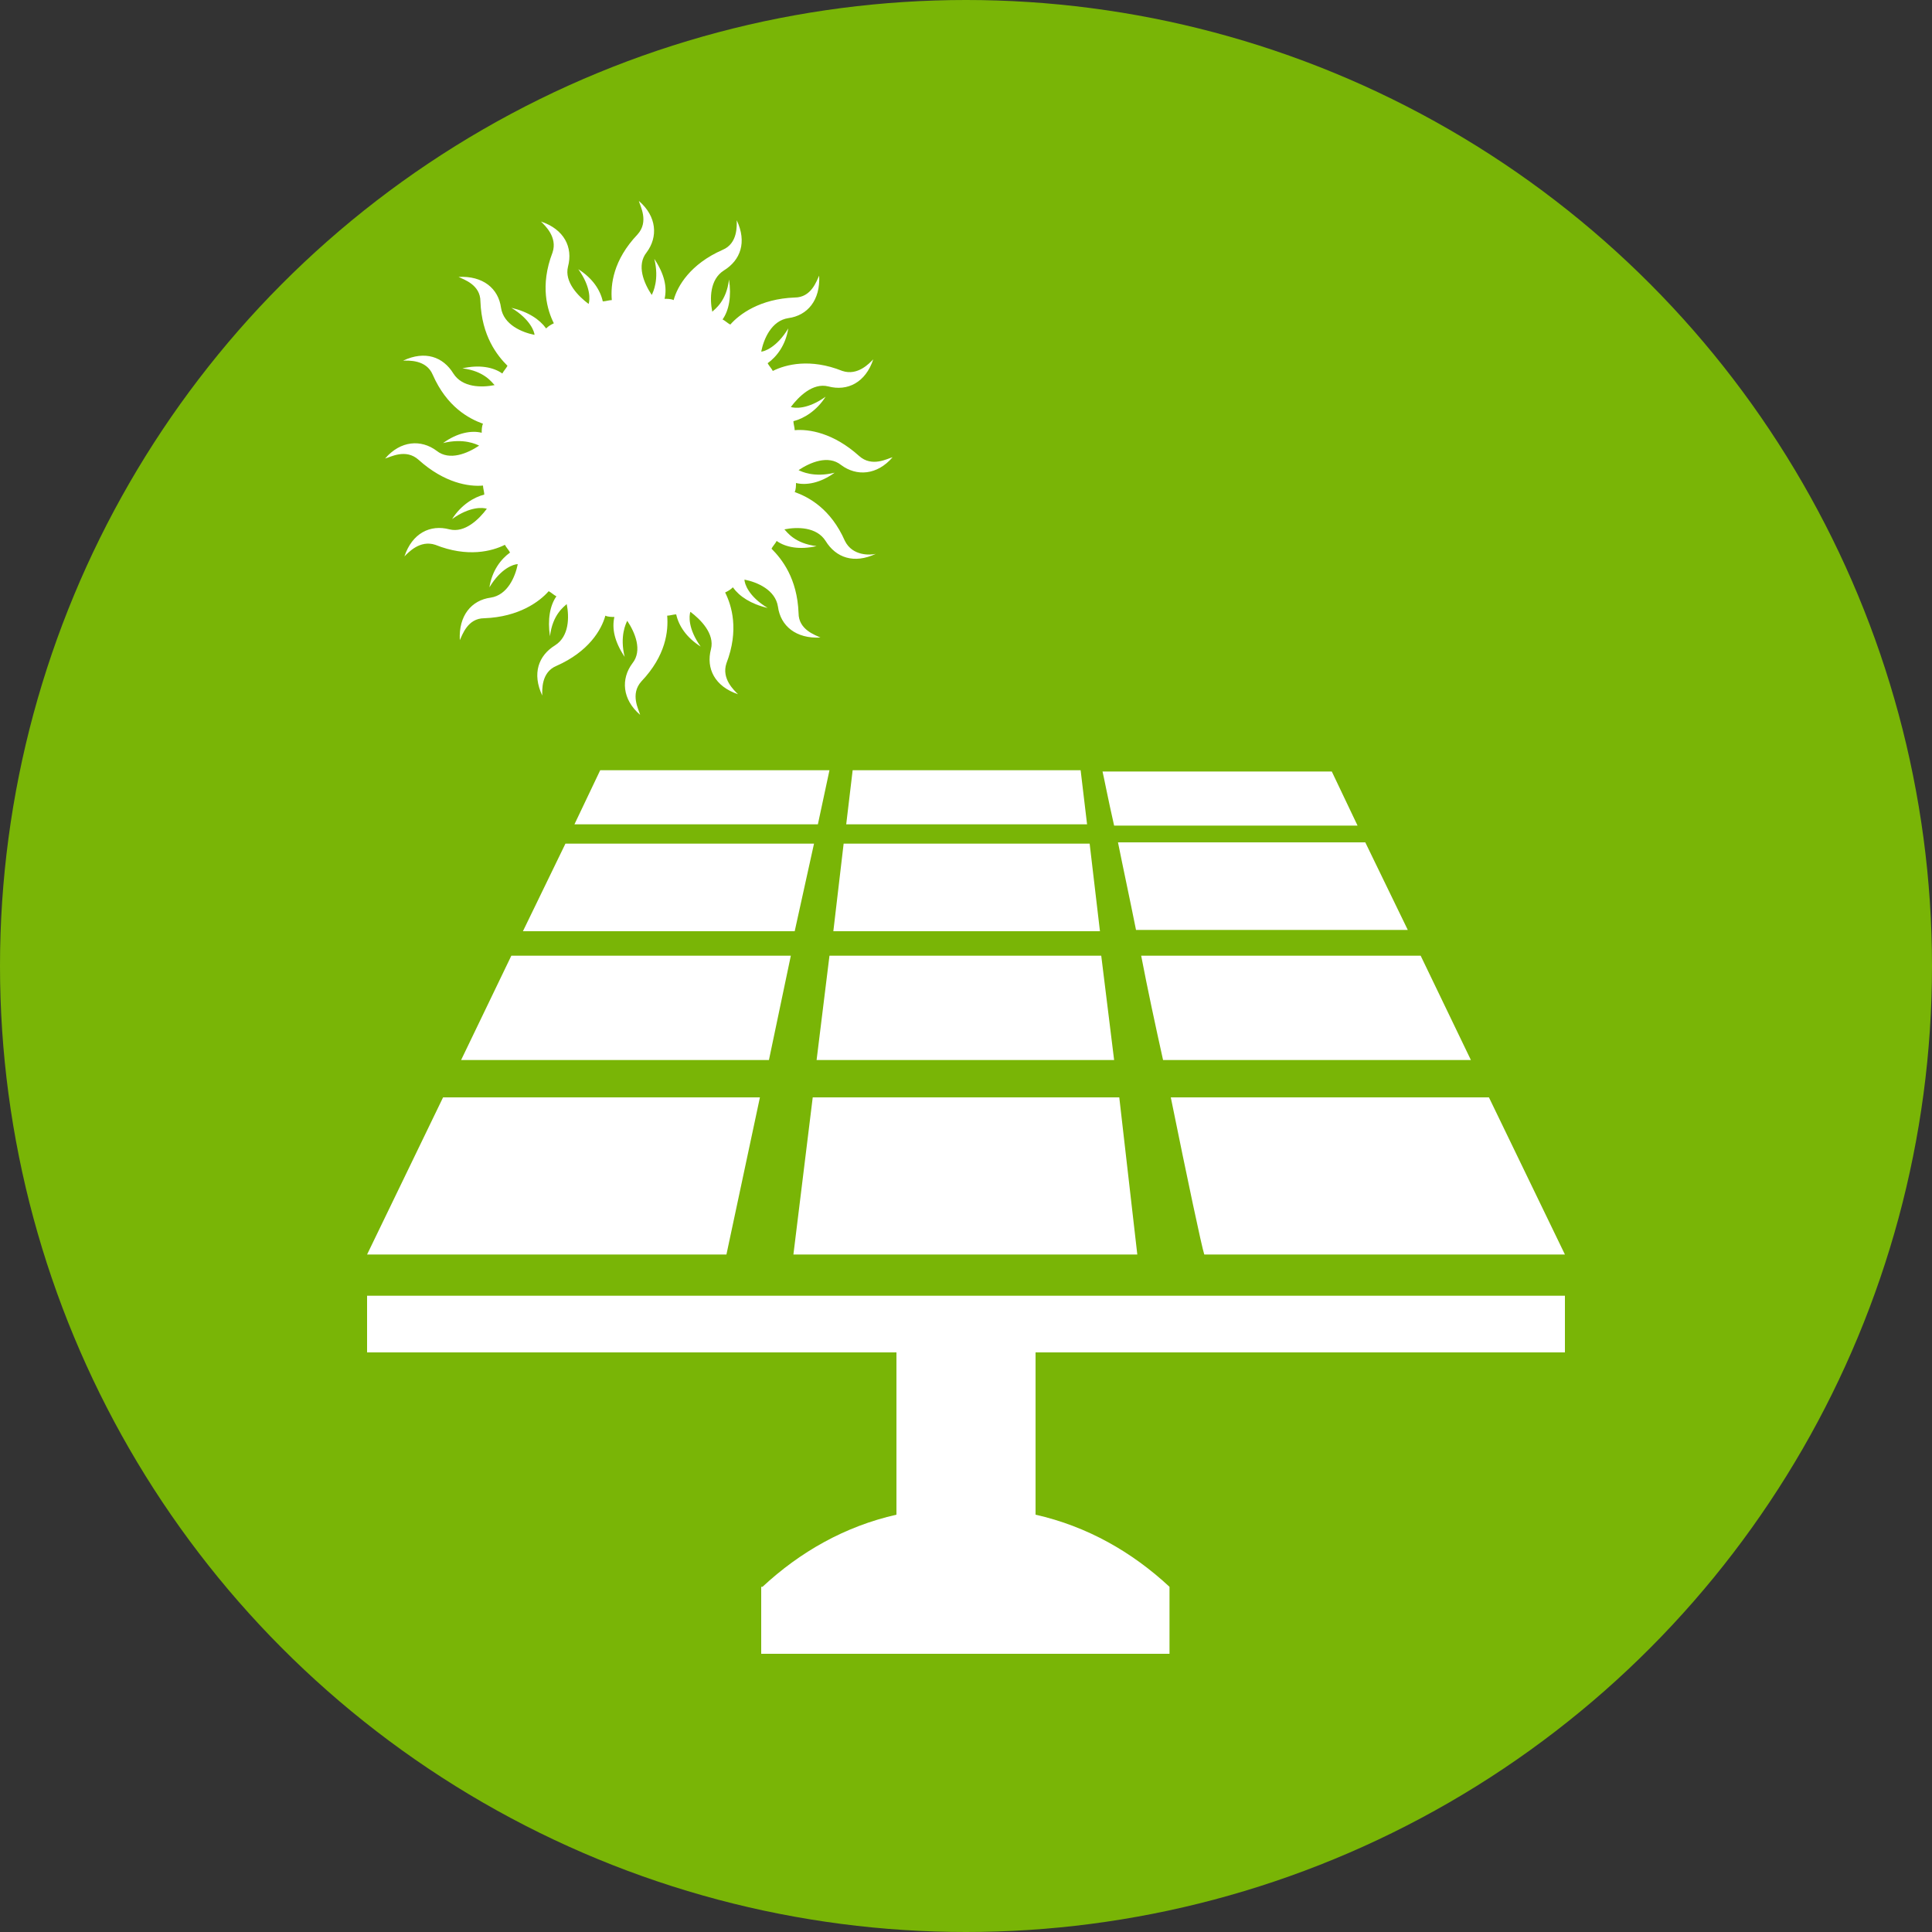 <?xml version="1.0" encoding="utf-8"?>
<!-- Generator: Adobe Illustrator 20.0.0, SVG Export Plug-In . SVG Version: 6.00 Build 0)  -->
<svg version="1.0" xmlns="http://www.w3.org/2000/svg" xmlns:xlink="http://www.w3.org/1999/xlink" x="0px" y="0px"
	 viewBox="0 0 150 150" style="enable-background:new 0 0 150 150;" xml:space="preserve">
<rect x="0" y="0" width="150" height="150" fill="#333333" stroke="none"/>
<style type="text/css">
	.st0{display:none;}
	.st1{display:inline;}
	.st2{fill:#79B506;}
	.st3{fill-rule:evenodd;clip-rule:evenodd;fill:#FFFFFF;}
	.st4{fill:#FFFFFF;}
</style>
<g id="umwelt" class="st0">
	<g class="st1">
		<circle class="st2" cx="75" cy="75" r="75"/>
		<g>
			<path class="st3" d="M121.7,35.6c4.7,16.4-4.2,64-33.3,44.5c11.9-8.4,21-17.7,27.5-29.8c-8,12-19.8,22.5-30.1,27.2
				c0,0-6.2-14.1,1.7-21.9C98,45.1,114,49.3,121.7,35.6L121.7,35.6z"/>
			<path class="st3" d="M84.4,77.1c-0.1,0.1-0.2,0.3-0.3,0.4L84,77.4C84.1,77.3,84.3,77.2,84.4,77.1L84.4,77.1z M78.8,82.3
				c0,0-22.4,8.8-34.3-10.2c-11.8-19,3-31.8-17.5-44.2c17-6.1,49.7,6.2,59.8,24.1c-1.2,1-2.4,2.1-3.5,3.4C78,62,81.3,71.6,83.1,75.5
				C78.8,67,71.6,54.2,56.2,44.8C71.6,59.5,78.1,73.5,78.8,82.3z"/>
			<path class="st4" d="M66.2,102.9c0,2.2,0.4,4.2,1.1,6c0.7,1.8,1.7,3.3,3,4.6c1.3,1.3,2.8,2.3,4.6,3c1.8,0.7,3.7,1,5.8,1.1
				c1.8,0,3.5-0.3,4.9-0.7c1.5-0.5,2.7-1.2,3.8-2.1c0.5-0.4,0.9-0.8,1.2-1.3c0.3-0.5,0.4-1,0.4-1.6c0-0.8-0.2-1.5-0.7-1.9
				c-0.5-0.5-1.1-0.7-1.9-0.7c-0.5,0-0.9,0.1-1.3,0.3c-0.4,0.2-0.8,0.5-1.3,0.8c-0.5,0.4-1,0.7-1.5,0.9c-0.5,0.2-1,0.4-1.6,0.5
				c-0.6,0.1-1.2,0.1-1.9,0.1c-1.1,0-2.1-0.2-3.1-0.6c-1-0.4-1.8-1-2.5-1.8c-0.7-0.8-1.3-1.7-1.7-2.8c-0.4-1.1-0.6-2.3-0.6-3.7
				c0-1.4,0.2-2.7,0.6-3.8c0.4-1.1,1-2,1.7-2.8c0.7-0.8,1.5-1.3,2.5-1.8c0.9-0.4,2-0.6,3.1-0.6c0.7,0,1.3,0,1.8,0.2
				c0.6,0.1,1.1,0.3,1.6,0.5c0.5,0.2,1,0.5,1.5,0.9c0.3,0.2,0.6,0.4,0.9,0.6c0.3,0.2,0.6,0.3,0.8,0.4c0.3,0.1,0.6,0.2,0.9,0.2
				c0.8,0,1.4-0.3,1.8-0.8c0.4-0.5,0.7-1.2,0.7-2c0-0.6-0.1-1.1-0.4-1.6c-0.2-0.5-0.6-0.9-1.1-1.3c-1.1-0.9-2.4-1.6-3.8-2.1
				c-1.4-0.5-3.1-0.8-4.9-0.8c-2.1,0-4,0.4-5.8,1.1c-1.8,0.7-3.3,1.7-4.6,3c-1.3,1.3-2.3,2.8-3,4.7C66.6,98.7,66.3,100.7,66.2,102.9
				z M49.4,93.7c1.3,0,2.4,0.3,3.3,0.8c0.9,0.5,1.6,1.3,2,2.2c0.4,1,0.7,2.2,0.7,3.5H42.6c0.3-1.4,0.7-2.5,1.3-3.5
				c0.6-1,1.4-1.7,2.3-2.3C47.2,93.9,48.3,93.7,49.4,93.7z M55.8,110.5c-0.6,0.4-1.1,0.6-1.6,0.9c-0.5,0.2-1.1,0.4-1.7,0.4
				c-0.6,0.1-1.2,0.1-2,0.1c-1,0-2-0.2-2.9-0.5c-0.9-0.3-1.8-0.8-2.5-1.4c-0.7-0.6-1.3-1.4-1.8-2.3c-0.5-0.9-0.8-1.9-0.9-3.1v-0.2
				h15.4c1.3,0,2.3-0.3,2.9-0.9c0.6-0.6,0.9-1.4,0.9-2.5c0-1.9-0.2-3.6-0.7-5.2c-0.5-1.6-1.2-3-2.2-4.1c-1-1.2-2.2-2.1-3.8-2.7
				c-1.5-0.6-3.3-1-5.4-1c-2,0-3.8,0.4-5.4,1.1c-1.6,0.7-3.1,1.7-4.3,3c-1.2,1.3-2.2,2.9-2.8,4.7c-0.7,1.8-1,3.9-1,6.2
				c0,2.2,0.4,4.2,1,6c0.7,1.8,1.7,3.3,2.9,4.6c1.3,1.3,2.8,2.2,4.6,2.9c1.8,0.7,3.8,1,6,1c1.2,0,2.4-0.1,3.5-0.3
				c1.1-0.2,2.1-0.5,3.1-1c1-0.4,1.8-1,2.5-1.6c0.5-0.4,0.9-0.8,1.1-1.3c0.3-0.5,0.4-1,0.4-1.5c0-0.5-0.1-0.9-0.3-1.3
				c-0.2-0.4-0.5-0.7-0.9-0.9c-0.4-0.2-0.8-0.3-1.3-0.4c-0.5,0-1,0.1-1.4,0.4C56.8,109.9,56.3,110.2,55.8,110.5z"/>
			<path class="st3" d="M94.2,104c0-7.9,6.4-14.3,14.3-14.3c7.9,0,14.3,6.6,14.3,14.3c0,7.6-6.4,13.5-13.6,14.2
				c11.8-1.9,8-22.3-0.6-25.4c1.4,8-6,8.3-8.4,14.5c-2.4,6.1,4.2,9.6,6.1,9.1c3.1-0.7,4-5.6,4.5-12.4c0.7,4.4-1.7,16.9-7,19.7
				l-3.4-1.1c1.2-0.6,4.3-2,5.7-4.5C99.5,116.9,94.2,111.1,94.2,104L94.2,104z"/>
		</g>
	</g>
</g>
<g id="recycling" class="st0">
	<g class="st1">
		<circle class="st2" cx="75" cy="75" r="75"/>
		<g>
			<path class="st4" d="M56,86.3c3.3-5.1,4.2-11,4.2-11.6c2.1-13.5-11.1-20.9-11.7-21.2c-1.2-0.6-2.6-0.2-3.3,0.9
				c-0.6,1.2-0.2,2.6,0.9,3.3c0.4,0.2,10.9,6.2,9.3,16.3l0,0.1c0,0.1-0.7,5.2-3.5,9.7c-0.3,0.6-8.4,13.8-5.8,31.3
				c0.2,1.2,1.2,2,2.4,2c0.1,0,0.2,0,0.4,0c1.3-0.2,2.2-1.4,2-2.7C48.6,98.6,56,86.3,56,86.3z"/>
			<path class="st4" d="M29.3,84.2c-2.3-10.1,3.5-19.9,8.4-25.9c-0.3,1.4-0.5,3-0.7,4.5c-0.5,3.7-0.8,7.3-0.8,10.8
				c-3.5,7.1-4.7,13.4-4.8,13.7c-0.2,0.9,0.4,1.7,1.3,1.9c0.1,0,0.2,0,0.3,0c0.8,0,1.4-0.5,1.6-1.3c0,0,0.6-2.9,2-6.8
				c0.5,4.9,1.4,9.7,2.8,14.2c0.3,1,1.3,1.7,2.3,1.7c0.2,0,0.5,0,0.7-0.1c1.3-0.4,2-1.7,1.6-3c-2.7-8.8-3.6-18.2-2.4-28.2
				c4.4,4.4,7.7,8.7,7.7,8.7c0.3,0.4,0.8,0.6,1.3,0.6c0.3,0,0.7-0.1,1-0.3c0.7-0.5,0.8-1.5,0.3-2.2c-0.2-0.2-4.4-5.7-9.7-10.7
				c2.1-12.8,6.6-21.8,6.7-21.9c0.6-1.2,0.1-2.6-1-3.2c-1.2-0.6-2.6-0.1-3.2,1c-0.1,0.3-2.3,4.5-4.3,11.2
				c-3.7,3.3-19.4,18.9-15.5,36.5c0.1,0.6,3.3,15.2,15.4,26.8c0.5,0.4,1.1,0.7,1.7,0.7c0.6,0,1.3-0.2,1.7-0.7c0.9-1,0.9-2.5-0.1-3.4
				C32.3,98,29.3,84.4,29.3,84.2z"/>
			<path class="st4" d="M56,37.4c14.7,5.8,21.6,18.3,21.7,18.4c2.8,5.4,7.4,9.1,7.9,9.5c3.8,3,7.8,4,11.5,4c6.8,0,12.4-3.3,12.7-3.5
				c1.1-0.7,1.5-2.2,0.8-3.3c-0.7-1.1-2.2-1.5-3.3-0.8c-0.4,0.3-10.8,6.3-18.8-0.2l-0.1-0.1c0,0-4.2-3.2-6.6-7.9
				c-0.3-0.6-7.7-14.2-24.2-20.7c-1.2-0.5-2.6,0.1-3.1,1.4C54.2,35.6,54.8,37,56,37.4z"/>
			<path class="st4" d="M125.6,70.2c-0.2-0.3-2.7-4.2-7.5-9.4c-1.1-4.9-6.6-26.3-23.9-31.7c-0.6-0.2-14.8-4.7-30.9,0
				c-1.3,0.4-2,1.7-1.6,3c0.4,1.3,1.7,2,3,1.6c14.7-4.3,28,0,28.1,0c9.9,3.1,15.4,13,18.2,20.3c-1.1-1-2.3-1.9-3.5-2.9
				c-2.9-2.3-5.9-4.3-8.9-6.1c-4.4-6.6-9.2-10.8-9.4-11c-0.7-0.6-1.7-0.5-2.3,0.2c-0.6,0.7-0.5,1.7,0.2,2.3c0,0,2.2,1.9,4.9,5.1
				c-4.5-2.1-9.1-3.6-13.7-4.7c-1.3-0.3-2.6,0.5-2.9,1.8c-0.3,1.3,0.5,2.6,1.8,2.9c9,2,17.6,6,25.7,12c-6,1.6-11.4,2.3-11.4,2.3
				c-0.9,0.1-1.5,0.9-1.4,1.8c0.1,0.8,0.8,1.4,1.6,1.4c0.1,0,0.1,0,0.2,0c0.3,0,7.1-1,14.1-3.1c10.1,8.2,15.6,16.7,15.6,16.8
				c0.5,0.7,1.2,1.1,2,1.1c0.4,0,0.9-0.1,1.3-0.4C126,72.8,126.4,71.3,125.6,70.2z"/>
			<path class="st4" d="M118.2,78.2c-12.4,9.9-26.7,9.5-26.8,9.5c-6.1-0.3-11.6,1.9-12.2,2.1c-12.7,4.9-12.6,20.1-12.6,20.7
				c0,1.3,1.1,2.4,2.4,2.4c0,0,0,0,0,0c1.3,0,2.4-1.1,2.4-2.4c0-0.5-0.1-12.5,9.5-16.2l0.1,0c0,0,4.9-2.1,10.1-1.8
				c0.7,0,16.2,0.4,30-10.6c1-0.8,1.2-2.3,0.4-3.4C120.8,77.5,119.3,77.3,118.2,78.2z"/>
			<path class="st4" d="M120.1,85.7c-1.3-0.3-2.6,0.5-2.9,1.8c-3.6,14.8-14,24.3-14.1,24.4c-7.6,7-19,6.9-26.7,5.7
				c1.4-0.5,2.8-1,4.3-1.6c3.4-1.4,6.6-3,9.7-4.7c7.9-0.5,14-2.6,14.3-2.7c0.8-0.3,1.3-1.2,1-2c-0.3-0.8-1.2-1.3-2-1
				c0,0-2.8,1-7,1.7c4-2.9,7.7-6,11-9.6c0.9-1,0.8-2.5-0.1-3.4c-1-0.9-2.5-0.8-3.4,0.1c-6.2,6.8-14,12.2-23.2,16.2
				c1.6-6,3.7-11,3.7-11c0.3-0.8-0.1-1.8-0.9-2.1c-0.8-0.3-1.8,0.1-2.1,0.9c-0.1,0.3-2.7,6.6-4.4,13.8c-12.1,4.6-22.1,5.2-22.3,5.2
				c-1.3,0.1-2.3,1.2-2.3,2.5c0.1,1.3,1.1,2.3,2.4,2.3c0,0,0.1,0,0.1,0c0.3,0,5-0.3,11.9-1.8c2.5,0.8,9.4,2.7,17.3,2.7
				c7.4,0,15.7-1.7,22.1-7.6c0.5-0.4,11.5-10.5,15.5-26.8C122.1,87.3,121.3,86.1,120.1,85.7z"/>
		</g>
	</g>
</g>
<g id="solar">
	<g>
		<circle class="st2" cx="75" cy="75" r="75"/>
		<g>
			<path class="st4" d="M83.9,59.8H66.2l-0.5,4.2h18.7L83.9,59.8z M105.4,64.1l-2-4.2H85.6c0.1,0.4,0.4,2,0.9,4.2H105.4z M63.1,85.2
				l-1.5,12.2h26.7l-1.4-12.2H63.1z M63.4,82.3h23.1l-1-8.1H64.4L63.4,82.3z M88.2,72.2h21.1l-3.3-6.8H86.8
				C87.2,67.4,87.7,69.7,88.2,72.2z M93.5,97.4h28l-5.9-12.2H90.9C92.2,91.6,93.3,96.8,93.5,97.4z M90.3,82.3h23.9l-3.9-8.1H88.6
				C89.1,76.8,89.7,79.6,90.3,82.3z M61.4,74.2H39.7l-3.9,8.1h23.9L61.4,74.2z M84.6,65.5H65.5l-0.8,6.8h20.7L84.6,65.5z M121.5,105
				v-4.4h-93v4.4h41.1v12.6c-4,0.9-7.5,2.9-10.4,5.6v0h-0.1v5.2h31.7v-1.2h0v-4c0,0,0,0,0,0v0h0c-2.9-2.7-6.4-4.7-10.4-5.6V105
				H121.5z M59,85.2H34.4l-5.9,12.2h27.9L59,85.2z M64.4,59.8H46.6l-2,4.2h18.9L64.4,59.8z M63.2,65.5H43.9l-3.3,6.8h21.1L63.2,65.5
				z"/>
		</g>
		<path class="st4" d="M65.6,42c-1.1-2.5-2.8-3.4-3.9-3.8c0.1-0.2,0.1-0.5,0.1-0.7c0.8,0.2,1.9,0,3-0.8c-1.6,0.4-2.6-0.1-2.8-0.2
			c0.9-0.6,2.3-1.2,3.3-0.4c1.2,0.9,2.8,0.8,4-0.6c-0.4,0.1-1.6,0.8-2.6-0.1c-2-1.8-3.9-2.1-5-2c0-0.2-0.1-0.5-0.1-0.7
			c0.8-0.2,1.8-0.8,2.5-1.9c-1.4,1-2.4,0.9-2.7,0.8c0.6-0.8,1.7-1.9,2.9-1.6c1.5,0.4,2.9-0.3,3.5-2.1c-0.3,0.3-1.2,1.3-2.4,0.9
			c-2.5-1-4.4-0.5-5.4,0c-0.1-0.2-0.3-0.4-0.4-0.6c0.7-0.5,1.4-1.4,1.6-2.7c-0.9,1.5-1.9,1.8-2.1,1.8c0.2-1,0.8-2.4,2.1-2.6
			c1.5-0.2,2.5-1.4,2.4-3.3c-0.2,0.4-0.6,1.7-1.9,1.7c-2.7,0.1-4.3,1.3-5,2.1c-0.2-0.1-0.4-0.3-0.6-0.4c0.5-0.7,0.7-1.8,0.5-3.1
			c-0.2,1.7-1.1,2.3-1.3,2.5c-0.2-1-0.2-2.5,0.9-3.2c1.3-0.8,1.8-2.2,1-3.9c0,0.4,0.1,1.8-1.1,2.3c-2.5,1.1-3.5,2.8-3.8,3.9
			c-0.2-0.1-0.5-0.1-0.7-0.1c0.2-0.9,0-1.9-0.8-3.1c0.4,1.6-0.1,2.6-0.2,2.8c-0.6-0.9-1.2-2.3-0.4-3.3c0.9-1.2,0.8-2.8-0.6-4
			c0.1,0.4,0.8,1.6-0.1,2.6c-1.9,2-2.1,3.9-2,5.1c-0.2,0-0.5,0.1-0.7,0.1c-0.2-0.9-0.8-1.8-1.9-2.5c1,1.4,0.9,2.4,0.8,2.7
			c-0.8-0.6-1.9-1.7-1.6-2.9c0.4-1.5-0.3-2.9-2.1-3.5c0.3,0.3,1.3,1.2,0.9,2.4c-1,2.6-0.4,4.5,0.1,5.5c-0.2,0.1-0.4,0.2-0.6,0.4
			c-0.5-0.7-1.4-1.3-2.7-1.6c1.5,0.9,1.8,1.9,1.8,2.1c-1-0.2-2.4-0.8-2.6-2.1c-0.2-1.5-1.4-2.5-3.3-2.4c0.4,0.2,1.7,0.6,1.7,1.9
			c0.1,2.7,1.3,4.2,2.1,5c-0.1,0.2-0.3,0.4-0.4,0.6c-0.7-0.5-1.8-0.7-3.1-0.4c1.7,0.2,2.3,1.1,2.5,1.3c-1,0.2-2.5,0.2-3.2-0.9
			c-0.8-1.3-2.2-1.8-3.9-1c0.4,0,1.8-0.1,2.3,1.1c1.1,2.5,2.8,3.4,3.9,3.8c-0.1,0.2-0.1,0.5-0.1,0.7c-0.8-0.2-1.9,0-3,0.8
			c1.6-0.4,2.6,0.1,2.8,0.2c-0.9,0.6-2.3,1.2-3.3,0.4c-1.2-0.9-2.8-0.8-4,0.6c0.4-0.1,1.6-0.8,2.6,0.1c2,1.8,3.9,2.1,5,2
			c0,0.2,0.1,0.5,0.1,0.7c-0.8,0.2-1.8,0.8-2.5,1.9c1.4-1,2.4-0.9,2.7-0.8c-0.6,0.8-1.7,1.9-2.9,1.6c-1.5-0.4-2.9,0.3-3.5,2.1
			c0.3-0.3,1.2-1.3,2.4-0.9c2.5,1,4.4,0.5,5.4,0c0.1,0.2,0.3,0.4,0.4,0.6c-0.7,0.5-1.4,1.4-1.6,2.7c0.9-1.5,1.9-1.8,2.2-1.8
			c-0.2,1-0.8,2.4-2.1,2.6c-1.5,0.2-2.5,1.4-2.4,3.3c0.2-0.4,0.6-1.7,1.9-1.7c2.7-0.1,4.3-1.3,5-2.1c0.2,0.1,0.4,0.3,0.6,0.4
			c-0.5,0.7-0.7,1.8-0.5,3.1c0.2-1.7,1.1-2.3,1.3-2.5c0.2,1,0.2,2.5-0.9,3.2c-1.3,0.8-1.8,2.2-1,3.9c0-0.4-0.1-1.8,1.1-2.3
			c2.5-1.1,3.5-2.8,3.8-3.9c0.2,0.1,0.5,0.1,0.7,0.1c-0.2,0.9,0,1.9,0.8,3.1c-0.4-1.6,0.1-2.6,0.2-2.8c0.6,0.9,1.2,2.3,0.4,3.3
			c-0.9,1.2-0.8,2.8,0.6,4c-0.1-0.4-0.8-1.6,0.1-2.6c1.9-2,2.1-3.9,2-5.1c0.2,0,0.5-0.1,0.7-0.1c0.2,0.9,0.8,1.8,1.9,2.5
			c-1-1.4-0.9-2.4-0.8-2.7c0.8,0.6,1.9,1.7,1.6,2.9c-0.4,1.5,0.3,2.9,2.1,3.5c-0.3-0.3-1.3-1.2-0.9-2.4c1-2.6,0.4-4.5-0.1-5.5
			c0.2-0.1,0.4-0.2,0.6-0.4c0.5,0.7,1.4,1.3,2.7,1.6c-1.5-0.9-1.8-1.9-1.8-2.2c1,0.2,2.4,0.8,2.6,2.1c0.2,1.5,1.4,2.5,3.3,2.4
			c-0.4-0.2-1.7-0.6-1.7-1.9c-0.1-2.7-1.3-4.2-2.1-5c0.1-0.2,0.3-0.4,0.4-0.6c0.7,0.5,1.8,0.7,3.1,0.4c-1.7-0.2-2.3-1.1-2.5-1.3
			c1-0.2,2.5-0.2,3.2,0.9c0.8,1.3,2.2,1.8,3.9,1C67.6,43.1,66.2,43.2,65.6,42z"/>
	</g>
	<g>
	</g>
	<g>
	</g>
	<g>
	</g>
	<g>
	</g>
	<g>
	</g>
	<g>
	</g>
	<g>
	</g>
	<g>
	</g>
	<g>
	</g>
	<g>
	</g>
	<g>
	</g>
	<g>
	</g>
	<g>
	</g>
	<g>
	</g>
	<g>
	</g>
</g>
</svg>
